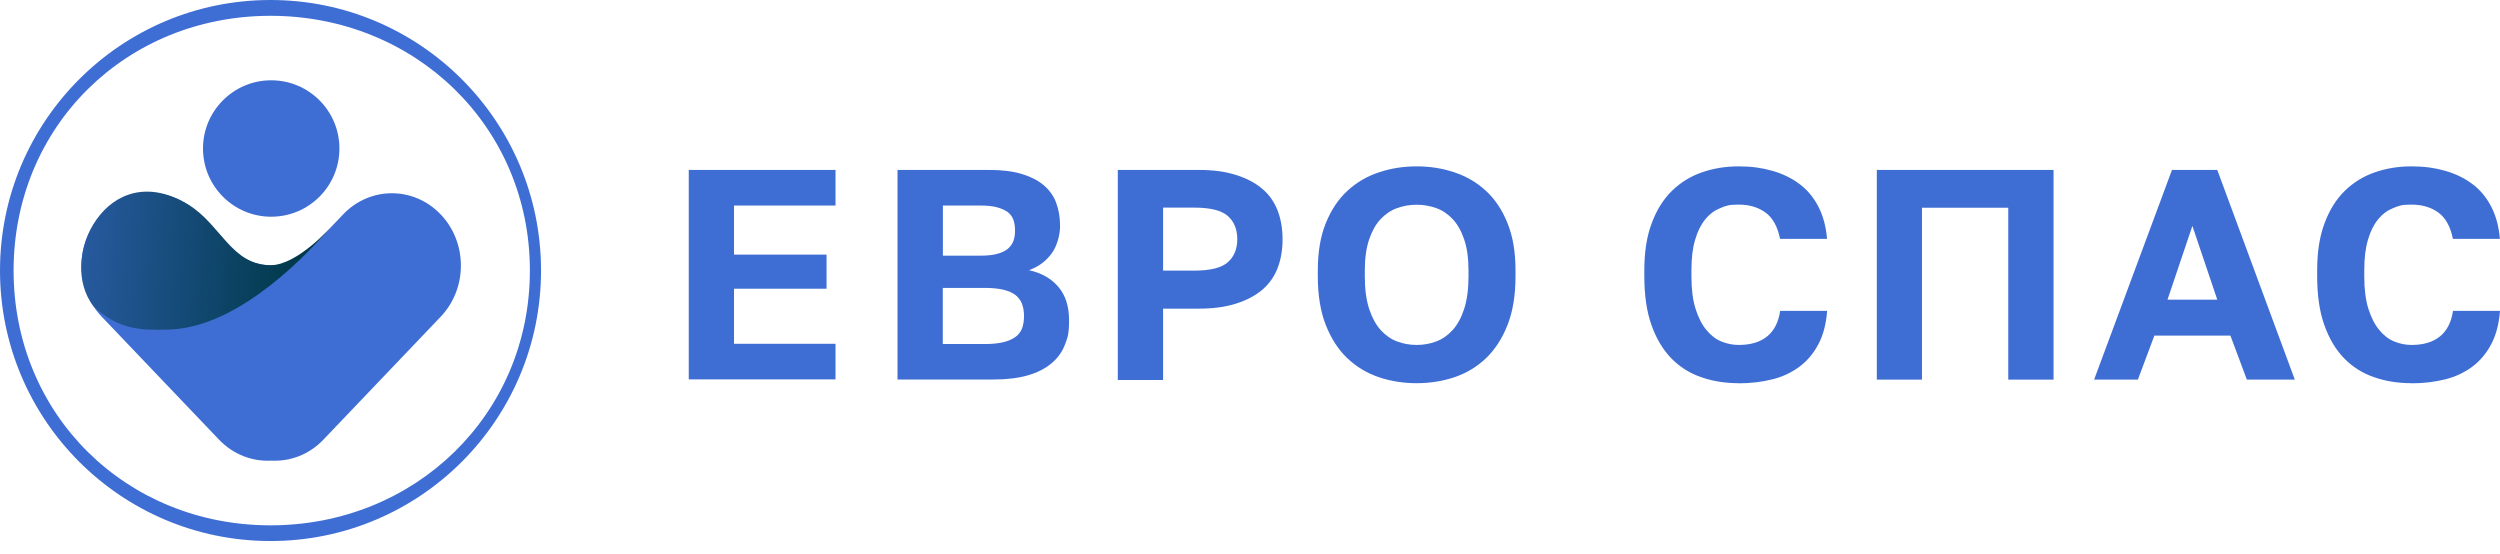 <svg width="176" height="39" viewBox="0 0 176 39" fill="none" xmlns="http://www.w3.org/2000/svg">
<path d="M37.304 19.044C37.304 8.885 29.204 1.113 19.044 1.113C8.885 1.113 0.957 8.885 0.957 19.044C0.957 29.204 8.885 36.983 19.044 36.983C29.204 36.983 37.304 29.204 37.304 19.044ZM38.089 19.044C38.089 29.562 29.562 38.089 19.044 38.089C8.527 38.089 0 29.562 0 19.044C8.02861e-06 8.527 8.527 8.69555e-06 19.044 0C29.562 0 38.089 8.527 38.089 19.044Z" fill="#3E6ED4"/>
<path d="M19.093 15.257C21.745 15.257 23.895 13.107 23.895 10.455C23.895 7.803 21.745 5.653 19.093 5.653C16.441 5.653 14.291 7.803 14.291 10.455C14.291 13.107 16.441 15.257 19.093 15.257Z" fill="#3E6ED4"/>
<path fill-rule="evenodd" clip-rule="evenodd" d="M7.162 15.095C5.264 17.082 5.264 20.31 7.162 22.297L15.411 30.943C16.425 32.006 17.771 32.501 19.093 32.428C20.415 32.501 21.77 32.006 22.775 30.943L31.024 22.297C32.922 20.31 32.922 17.082 31.024 15.095C29.126 13.107 26.052 13.107 24.154 15.095L21.875 17.487C20.358 19.077 17.828 19.077 16.319 17.487L14.04 15.095C12.142 13.107 9.068 13.107 7.17 15.095H7.162Z" fill="#3E6ED4"/>
<path d="M6.611 21.575C8.281 23.205 9.968 23.254 11.672 23.205C16.279 23.205 20.869 18.768 23.335 15.946C23.335 15.946 20.942 18.671 19.045 18.671C16.319 18.671 15.541 15.816 13.294 14.429C7.559 10.885 3.95 18.29 6.602 21.575H6.611Z" fill="url(#paint0_linear_2902_4014)"/>
<path d="M48.488 26.725V11.963H58.821V14.47H51.675V17.925H58.189V20.326H51.675V24.203H58.821V26.709H48.488V26.725Z" fill="#3E6ED4"/>
<path d="M63.185 26.725V11.963H69.657C70.525 11.963 71.279 12.053 71.904 12.239C72.529 12.426 73.048 12.685 73.453 13.018C73.859 13.359 74.159 13.764 74.346 14.251C74.532 14.737 74.629 15.289 74.629 15.905C74.629 16.522 74.427 17.317 74.029 17.852C73.632 18.395 73.096 18.785 72.439 19.02C73.323 19.215 74.021 19.612 74.516 20.204C75.019 20.796 75.262 21.575 75.262 22.548C75.262 23.522 75.165 23.757 74.97 24.268C74.775 24.779 74.459 25.217 74.021 25.582C73.583 25.947 73.031 26.231 72.358 26.425C71.685 26.62 70.874 26.717 69.933 26.717H63.185V26.725ZM66.372 17.998H69.033C69.511 17.998 69.901 17.957 70.217 17.868C70.525 17.787 70.769 17.666 70.955 17.511C71.133 17.357 71.271 17.171 71.344 16.96C71.425 16.749 71.458 16.506 71.458 16.222C71.458 15.938 71.417 15.694 71.344 15.476C71.263 15.257 71.133 15.078 70.955 14.94C70.769 14.802 70.525 14.689 70.217 14.6C69.909 14.518 69.519 14.47 69.057 14.47H66.38V17.99L66.372 17.998ZM66.372 24.219H69.365C69.885 24.219 70.322 24.171 70.671 24.081C71.02 23.992 71.304 23.862 71.515 23.7C71.726 23.538 71.872 23.335 71.961 23.1C72.042 22.865 72.091 22.581 72.091 22.256C72.091 21.932 72.042 21.648 71.953 21.405C71.864 21.161 71.709 20.95 71.499 20.78C71.288 20.61 71.004 20.488 70.655 20.399C70.306 20.318 69.868 20.269 69.349 20.269H66.372V24.211V24.219Z" fill="#3E6ED4"/>
<path d="M78.693 26.725V11.963H84.387C85.385 11.963 86.26 12.077 86.999 12.312C87.745 12.547 88.361 12.864 88.856 13.286C89.351 13.699 89.708 14.21 89.943 14.819C90.178 15.427 90.292 16.1 90.292 16.846C90.292 17.593 90.178 18.266 89.943 18.874C89.708 19.482 89.351 19.985 88.856 20.407C88.361 20.821 87.745 21.145 86.999 21.38C86.252 21.616 85.385 21.729 84.387 21.729H81.881V26.75H78.693V26.725ZM81.881 19.052H84.071C85.198 19.052 85.985 18.858 86.431 18.468C86.877 18.079 87.104 17.536 87.104 16.838C87.104 16.141 86.877 15.589 86.431 15.2C85.985 14.81 85.19 14.616 84.071 14.616H81.881V19.044V19.052Z" fill="#3E6ED4"/>
<path d="M99.733 26.977C98.808 26.977 97.916 26.839 97.072 26.555C96.229 26.271 95.491 25.825 94.85 25.217C94.209 24.608 93.706 23.822 93.333 22.873C92.96 21.924 92.774 20.78 92.774 19.45V19.028C92.774 17.747 92.96 16.643 93.333 15.719C93.706 14.794 94.209 14.032 94.85 13.44C95.491 12.848 96.229 12.41 97.072 12.134C97.916 11.85 98.8 11.712 99.733 11.712C100.666 11.712 101.55 11.85 102.393 12.134C103.237 12.418 103.975 12.848 104.616 13.44C105.256 14.032 105.759 14.786 106.132 15.719C106.505 16.643 106.692 17.747 106.692 19.028V19.45C106.692 20.788 106.505 21.924 106.132 22.873C105.759 23.822 105.256 24.6 104.616 25.217C103.975 25.825 103.237 26.271 102.393 26.555C101.55 26.839 100.666 26.977 99.733 26.977ZM99.733 24.284C100.211 24.284 100.666 24.203 101.104 24.041C101.541 23.878 101.923 23.611 102.263 23.238C102.604 22.865 102.872 22.37 103.074 21.753C103.277 21.137 103.383 20.366 103.383 19.458V19.036C103.383 18.168 103.277 17.43 103.074 16.846C102.872 16.254 102.604 15.784 102.263 15.419C101.923 15.062 101.541 14.802 101.104 14.648C100.666 14.494 100.211 14.413 99.733 14.413C99.254 14.413 98.8 14.494 98.362 14.648C97.924 14.802 97.543 15.062 97.202 15.419C96.862 15.776 96.594 16.254 96.391 16.846C96.188 17.438 96.083 18.168 96.083 19.036V19.458C96.083 20.375 96.188 21.137 96.391 21.753C96.594 22.37 96.87 22.865 97.202 23.238C97.543 23.611 97.924 23.878 98.362 24.041C98.8 24.203 99.254 24.284 99.733 24.284Z" fill="#3E6ED4"/>
<path d="M122.403 26.977C121.462 26.977 120.578 26.839 119.767 26.555C118.948 26.271 118.25 25.833 117.658 25.225C117.066 24.616 116.604 23.838 116.263 22.881C115.922 21.924 115.76 20.772 115.76 19.425V19.028C115.76 17.747 115.93 16.643 116.279 15.719C116.62 14.794 117.098 14.032 117.699 13.44C118.307 12.848 119.012 12.41 119.815 12.134C120.627 11.85 121.486 11.712 122.403 11.712C123.319 11.712 124.033 11.818 124.755 12.02C125.477 12.223 126.118 12.531 126.661 12.937C127.213 13.342 127.659 13.87 127.999 14.518C128.34 15.167 128.551 15.93 128.624 16.814H125.315C125.144 15.954 124.804 15.338 124.293 14.964C123.782 14.591 123.149 14.405 122.403 14.405C121.657 14.405 121.527 14.486 121.113 14.648C120.708 14.81 120.351 15.07 120.051 15.443C119.751 15.808 119.507 16.287 119.337 16.879C119.158 17.471 119.077 18.185 119.077 19.028V19.474C119.077 20.375 119.175 21.129 119.369 21.745C119.564 22.354 119.815 22.857 120.132 23.23C120.44 23.611 120.789 23.878 121.186 24.041C121.584 24.203 121.989 24.284 122.411 24.284C123.255 24.284 123.92 24.081 124.414 23.676C124.909 23.27 125.209 22.67 125.323 21.883H128.632C128.559 22.808 128.356 23.595 128.008 24.243C127.667 24.892 127.213 25.419 126.669 25.825C126.118 26.231 125.485 26.531 124.763 26.709C124.041 26.888 123.255 26.985 122.411 26.985L122.403 26.977Z" fill="#3E6ED4"/>
<path d="M132.128 26.725V11.963H144.57V26.725H141.382V14.624H135.307V26.725H132.12H132.128Z" fill="#3E6ED4"/>
<path d="M147.425 26.725L152.908 11.963H156.096L161.554 26.725H158.18L157.02 23.627H151.667L150.507 26.725H147.425ZM152.592 21.096H156.096L154.344 15.905L152.592 21.096Z" fill="#3E6ED4"/>
<path d="M169.771 26.977C168.83 26.977 167.946 26.839 167.135 26.555C166.316 26.271 165.618 25.833 165.026 25.225C164.434 24.616 163.971 23.838 163.631 22.881C163.29 21.924 163.128 20.772 163.128 19.425V19.028C163.128 17.747 163.298 16.643 163.647 15.719C163.988 14.794 164.466 14.032 165.066 13.44C165.675 12.848 166.38 12.41 167.183 12.134C167.994 11.85 168.854 11.712 169.771 11.712C170.687 11.712 171.401 11.818 172.123 12.02C172.845 12.223 173.486 12.531 174.029 12.937C174.581 13.342 175.027 13.87 175.367 14.518C175.708 15.167 175.919 15.93 175.992 16.814H172.683C172.512 15.954 172.172 15.338 171.661 14.964C171.15 14.591 170.517 14.405 169.771 14.405C169.025 14.405 168.895 14.486 168.481 14.648C168.076 14.81 167.719 15.07 167.419 15.443C167.119 15.808 166.875 16.287 166.705 16.879C166.526 17.471 166.445 18.185 166.445 19.028V19.474C166.445 20.375 166.543 21.129 166.737 21.745C166.932 22.354 167.183 22.857 167.5 23.23C167.808 23.611 168.157 23.878 168.554 24.041C168.952 24.203 169.357 24.284 169.779 24.284C170.622 24.284 171.288 24.081 171.782 23.676C172.277 23.27 172.577 22.67 172.691 21.883H176C175.927 22.808 175.724 23.595 175.375 24.243C175.035 24.892 174.581 25.419 174.037 25.825C173.486 26.231 172.853 26.531 172.131 26.709C171.409 26.888 170.622 26.985 169.779 26.985L169.771 26.977Z" fill="#3E6ED4"/>
<defs>
<linearGradient id="paint0_linear_2902_4014" x1="5.735" y1="18.055" x2="21.007" y2="19.004" gradientUnits="userSpaceOnUse">
<stop stop-color="#275A9F"/>
<stop offset="1" stop-color="#00394A"/>
</linearGradient>
</defs>
</svg>
